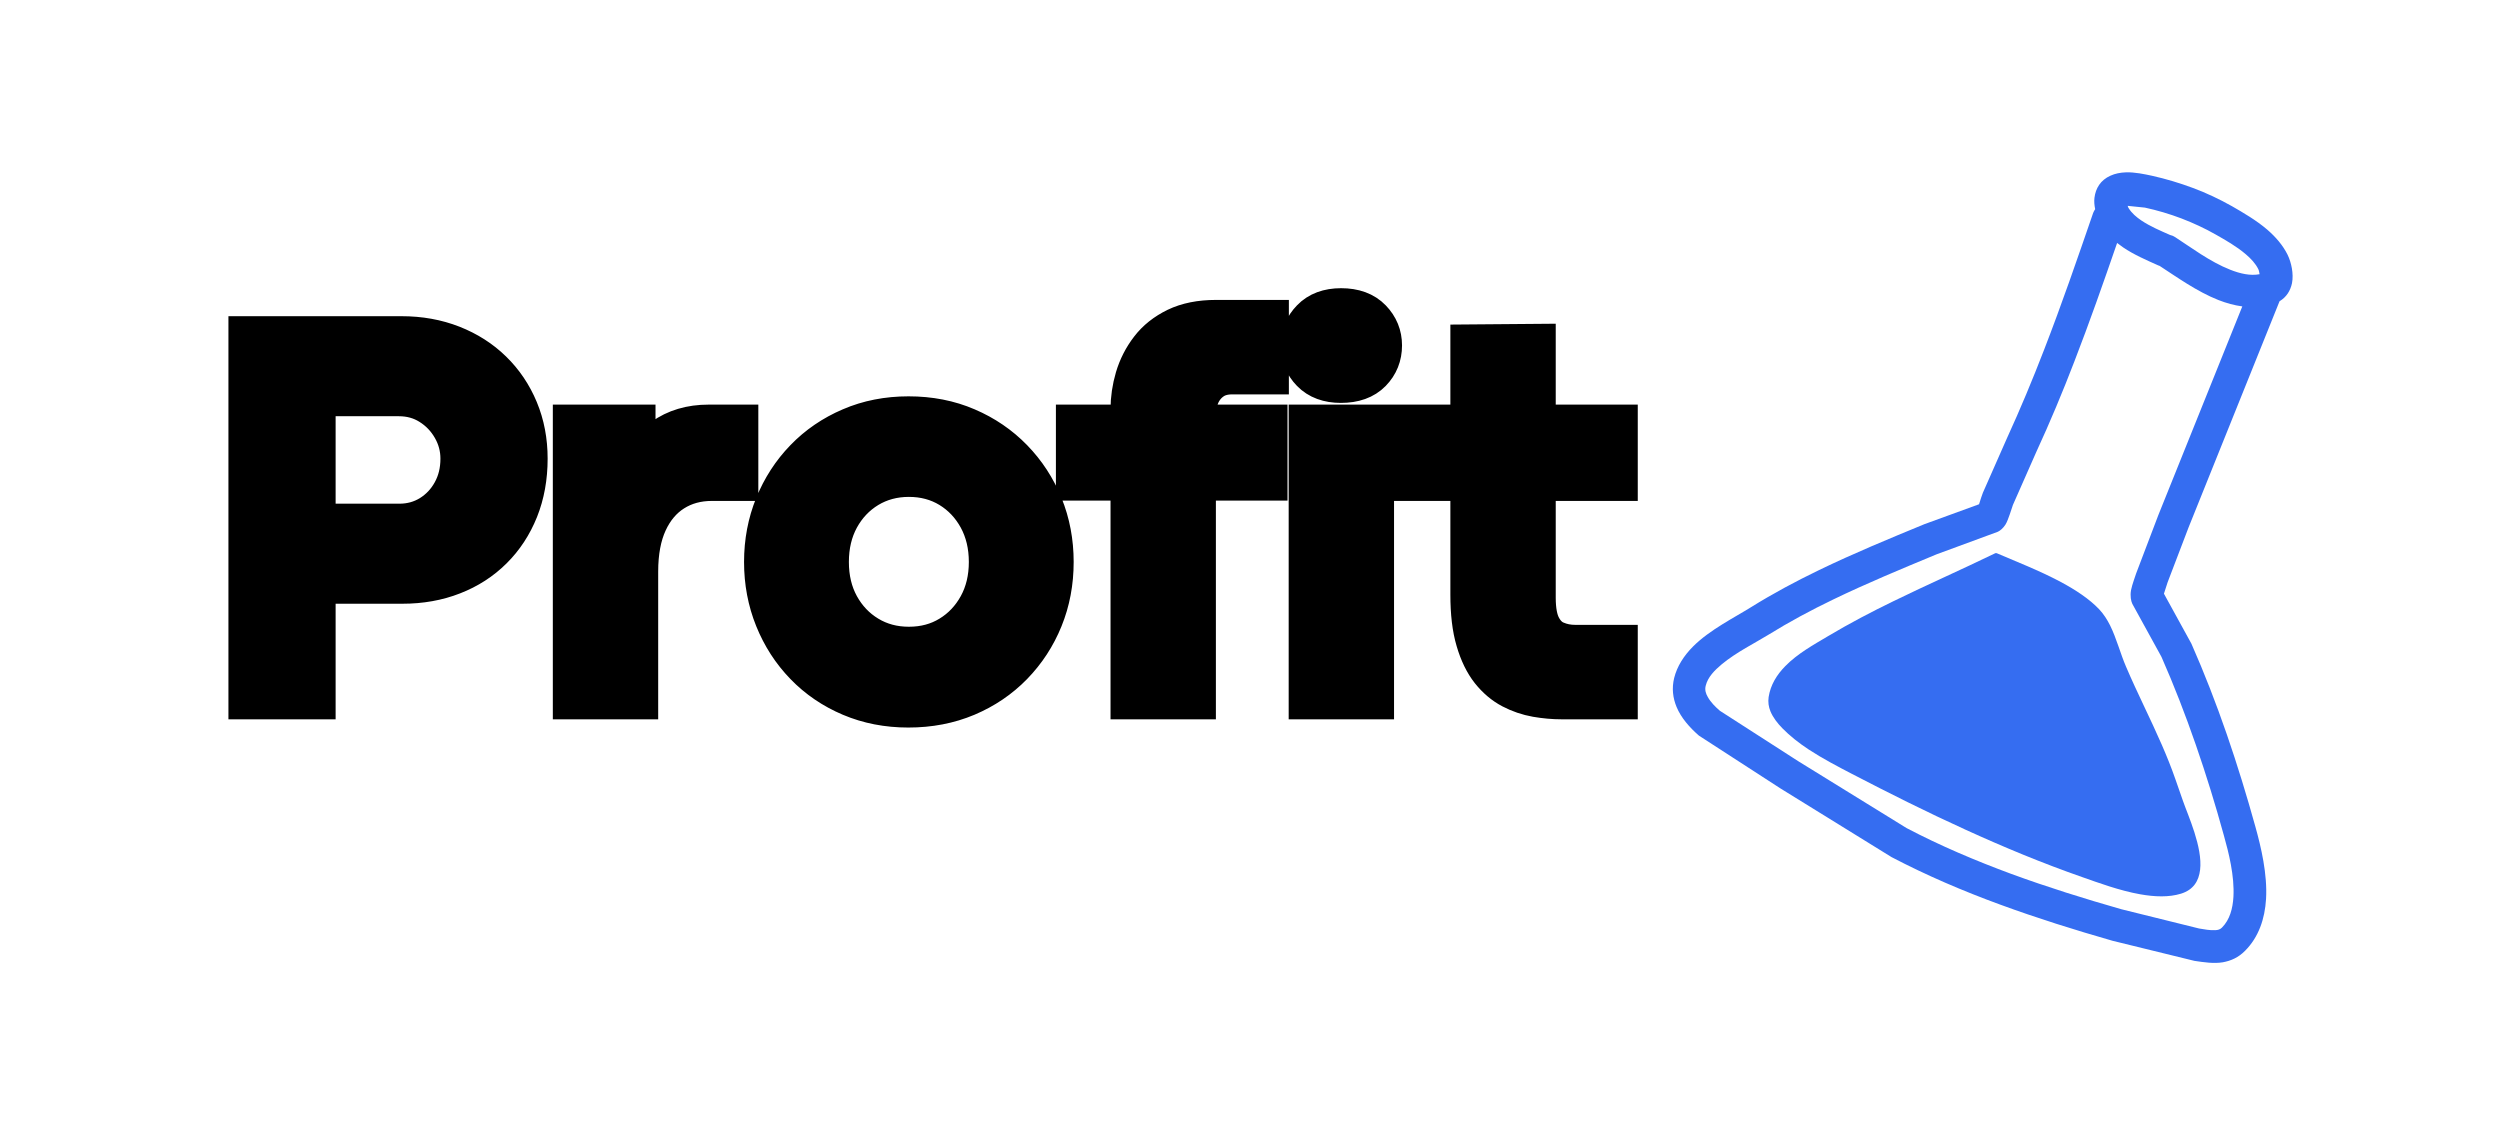 <svg xmlns="http://www.w3.org/2000/svg" xmlns:xlink="http://www.w3.org/1999/xlink" width="220" zoomAndPan="magnify" viewBox="0 0 165 75" height="100" preserveAspectRatio="xMidYMid meet" version="1.0"><defs><g/><clipPath id="fd7f7bc19a"><path d="M 110.285 11.375 L 151.535 11.375 L 151.535 63.875 L 110.285 63.875 Z M 110.285 11.375 " clip-rule="nonzero"/></clipPath></defs><g clip-path="url(#fd7f7bc19a)"><path fill="#356df1" d="M 150.98 16.812 C 150.672 16.188 150.191 15.633 149.629 15.148 C 148.91 14.535 148.051 14.035 147.309 13.609 C 146.492 13.148 145.633 12.742 144.746 12.41 C 143.855 12.078 142.949 11.805 142.039 11.602 C 141.547 11.496 140.895 11.355 140.309 11.375 C 139.945 11.387 139.59 11.457 139.293 11.594 C 138.633 11.887 138.312 12.43 138.234 13.055 C 138.203 13.297 138.23 13.559 138.281 13.805 C 138.23 13.883 138.184 13.961 138.148 14.055 C 137.113 17.062 136.07 20.094 134.914 23.074 C 134.152 25.051 133.336 27.008 132.457 28.926 L 130.871 32.52 C 130.824 32.621 130.695 33.035 130.617 33.281 L 127.004 34.598 C 124.648 35.57 122.328 36.527 120.059 37.625 C 118.531 38.363 117.031 39.164 115.562 40.078 C 114.488 40.75 112.84 41.57 111.75 42.66 C 111.137 43.273 110.688 43.973 110.496 44.742 C 110.328 45.426 110.41 46.07 110.652 46.656 C 110.953 47.383 111.527 48.027 112.129 48.551 L 117.527 52.047 L 124.844 56.57 C 127.152 57.777 129.562 58.809 132.02 59.707 C 134.457 60.602 136.945 61.379 139.422 62.09 L 144.836 63.418 C 145.469 63.512 146.113 63.609 146.699 63.512 C 147.234 63.418 147.738 63.199 148.18 62.746 C 149.074 61.848 149.48 60.641 149.559 59.336 C 149.656 57.695 149.227 55.895 148.859 54.574 C 148.297 52.547 147.668 50.492 146.969 48.465 C 146.266 46.43 145.488 44.422 144.633 42.484 L 142.82 39.184 L 143.062 38.434 L 144.449 34.801 L 150.449 19.883 C 150.906 19.609 151.168 19.188 151.273 18.684 C 151.391 18.07 151.227 17.316 150.98 16.812 Z M 142.449 34 L 140.988 37.84 C 140.941 38.004 140.719 38.578 140.648 38.949 C 140.578 39.348 140.648 39.672 140.734 39.855 L 142.656 43.352 C 143.484 45.23 144.242 47.188 144.926 49.164 C 145.613 51.145 146.23 53.152 146.777 55.145 C 147.094 56.273 147.484 57.805 147.406 59.199 C 147.359 59.965 147.172 60.695 146.648 61.223 C 146.52 61.352 146.363 61.387 146.199 61.391 C 145.852 61.41 145.496 61.34 145.141 61.281 L 140.004 60.008 C 137.57 59.312 135.137 58.555 132.75 57.68 C 130.383 56.805 128.055 55.82 125.832 54.652 L 118.695 50.246 L 113.516 46.914 C 113.211 46.652 112.91 46.352 112.715 46.004 C 112.582 45.777 112.504 45.531 112.578 45.254 C 112.715 44.695 113.152 44.246 113.648 43.832 C 114.605 43.043 115.844 42.43 116.688 41.91 C 118.09 41.043 119.523 40.273 120.984 39.57 C 123.215 38.492 125.496 37.547 127.812 36.586 L 131.863 35.094 C 132.02 35.016 132.203 34.867 132.359 34.625 C 132.555 34.316 132.77 33.535 132.855 33.32 L 134.398 29.824 C 135.301 27.867 136.137 25.867 136.91 23.852 C 137.91 21.266 138.828 18.652 139.73 16.035 C 139.852 16.133 139.984 16.23 140.121 16.324 C 140.836 16.812 141.68 17.172 142.434 17.512 C 142.469 17.523 142.508 17.535 142.539 17.551 C 143.621 18.254 145 19.246 146.422 19.805 C 146.941 20.008 147.465 20.152 147.992 20.223 Z M 147.203 17.805 C 145.852 17.277 144.562 16.297 143.562 15.652 C 143.453 15.578 143.344 15.535 143.223 15.508 C 142.605 15.234 141.922 14.949 141.328 14.551 C 141 14.328 140.699 14.074 140.492 13.742 C 140.465 13.707 140.445 13.648 140.426 13.586 L 141.566 13.703 C 142.375 13.879 143.184 14.117 143.977 14.418 C 144.758 14.719 145.52 15.07 146.238 15.48 C 146.871 15.84 147.613 16.258 148.227 16.785 C 148.566 17.074 148.867 17.395 149.051 17.77 C 149.09 17.844 149.113 17.988 149.133 18.098 C 148.508 18.215 147.848 18.059 147.203 17.805 Z M 147.203 17.805 " fill-opacity="1" fill-rule="evenodd"/></g><path fill="#356df1" d="M 139.266 41.277 C 139.07 40.887 138.84 40.527 138.547 40.215 C 137.902 39.535 137.004 38.941 136.02 38.414 C 134.582 37.645 132.984 37.031 131.797 36.516 C 131.758 36.496 131.715 36.504 131.68 36.516 C 129.449 37.598 127.199 38.59 124.988 39.668 C 123.516 40.383 122.055 41.148 120.633 41.996 C 119.727 42.535 118.629 43.141 117.828 43.965 C 117.273 44.531 116.855 45.195 116.73 46.004 C 116.68 46.34 116.73 46.656 116.848 46.945 C 117.02 47.363 117.32 47.742 117.637 48.066 C 118.133 48.574 118.727 49.039 119.359 49.457 C 120.293 50.07 121.309 50.598 122.223 51.074 C 124.684 52.352 127.172 53.598 129.703 54.75 C 132.234 55.906 134.812 56.977 137.434 57.891 C 138.488 58.262 139.891 58.781 141.254 59.023 C 142.215 59.195 143.152 59.227 143.941 58.984 C 144.766 58.73 145.121 58.145 145.207 57.406 C 145.383 55.926 144.41 53.824 144.078 52.867 L 143.582 51.445 C 143.316 50.676 143.008 49.914 142.684 49.168 C 141.926 47.426 141.059 45.738 140.316 43.996 C 139.949 43.148 139.695 42.145 139.266 41.277 Z M 139.266 41.277 " fill-opacity="1" fill-rule="evenodd"/><path stroke-linecap="butt" transform="matrix(0.75, 0, 0, 0.75, 13.577, 12.375)" fill="none" stroke-linejoin="miter" d="M 9.632 45 L 3.799 45 L 3.799 13.125 L 17.226 13.125 C 18.835 13.125 20.315 13.391 21.669 13.922 C 23.018 14.453 24.19 15.198 25.174 16.161 C 26.158 17.12 26.924 18.255 27.471 19.568 C 28.018 20.88 28.289 22.313 28.289 23.859 C 28.289 25.5 28.018 26.99 27.481 28.333 C 26.94 29.677 26.184 30.833 25.205 31.802 C 24.231 32.771 23.07 33.521 21.726 34.042 C 20.382 34.568 18.914 34.828 17.32 34.828 L 9.632 34.828 Z M 9.632 18.328 L 9.632 29.625 L 17.039 29.625 C 18.054 29.625 18.971 29.37 19.794 28.865 C 20.611 28.354 21.262 27.667 21.736 26.802 C 22.216 25.932 22.455 24.953 22.455 23.859 C 22.455 22.891 22.21 21.984 21.726 21.141 C 21.242 20.297 20.591 19.615 19.768 19.099 C 18.95 18.583 18.023 18.328 16.992 18.328 Z M 38.018 45 L 32.346 45 L 32.346 20.906 L 37.783 20.906 L 37.783 25.266 C 38.346 23.938 39.174 22.88 40.268 22.089 C 41.361 21.302 42.69 20.906 44.252 20.906 L 46.83 20.906 L 46.83 25.781 L 44.554 25.781 C 43.257 25.781 42.117 26.094 41.132 26.719 C 40.148 27.344 39.382 28.25 38.835 29.438 C 38.289 30.625 38.018 32.078 38.018 33.797 Z M 61.83 45.724 C 60.002 45.724 58.315 45.396 56.768 44.74 C 55.221 44.083 53.877 43.172 52.747 42 C 51.611 40.828 50.736 39.469 50.111 37.922 C 49.486 36.375 49.174 34.719 49.174 32.953 C 49.174 31.188 49.486 29.536 50.111 27.995 C 50.736 26.458 51.611 25.099 52.747 23.927 C 53.877 22.755 55.221 21.839 56.768 21.177 C 58.315 20.51 60.007 20.177 61.851 20.177 C 63.71 20.177 65.414 20.51 66.96 21.177 C 68.507 21.839 69.851 22.755 70.992 23.927 C 72.132 25.099 73.018 26.458 73.643 27.995 C 74.268 29.536 74.58 31.188 74.58 32.953 C 74.58 34.734 74.268 36.396 73.643 37.932 C 73.018 39.474 72.132 40.828 70.992 42 C 69.851 43.172 68.502 44.083 66.95 44.74 C 65.393 45.396 63.69 45.724 61.83 45.724 Z M 61.877 40.453 C 63.236 40.453 64.445 40.13 65.507 39.479 C 66.57 38.833 67.408 37.943 68.028 36.818 C 68.643 35.693 68.955 34.406 68.955 32.953 C 68.955 31.5 68.643 30.208 68.028 29.073 C 67.408 27.943 66.57 27.052 65.507 26.401 C 64.445 25.755 63.236 25.427 61.877 25.427 C 60.533 25.427 59.325 25.755 58.252 26.401 C 57.184 27.052 56.341 27.943 55.721 29.073 C 55.106 30.208 54.799 31.5 54.799 32.953 C 54.799 34.406 55.106 35.693 55.721 36.818 C 56.341 37.943 57.184 38.833 58.252 39.479 C 59.325 40.13 60.533 40.453 61.877 40.453 Z M 87.096 45 L 81.424 45 L 81.424 25.755 L 76.617 25.755 L 76.617 20.906 L 81.424 20.906 L 81.424 19.521 C 81.424 18.599 81.559 17.677 81.83 16.755 C 82.106 15.833 82.533 14.99 83.122 14.224 C 83.705 13.458 84.476 12.849 85.429 12.385 C 86.382 11.927 87.539 11.693 88.898 11.693 L 93.518 11.693 L 93.518 16.406 L 90.33 16.406 C 89.627 16.406 89.033 16.568 88.559 16.896 C 88.08 17.224 87.721 17.661 87.471 18.198 C 87.221 18.74 87.096 19.328 87.096 19.969 L 87.096 20.906 L 93.398 20.906 L 93.398 25.755 L 87.096 25.755 Z M 99.893 17.156 C 98.799 17.156 97.94 16.839 97.325 16.208 C 96.705 15.573 96.398 14.802 96.398 13.896 C 96.398 13.021 96.705 12.266 97.325 11.625 C 97.94 10.984 98.804 10.661 99.914 10.661 C 101.054 10.661 101.934 10.984 102.549 11.625 C 103.169 12.266 103.476 13.021 103.476 13.896 C 103.476 14.802 103.169 15.573 102.549 16.208 C 101.934 16.839 101.049 17.156 99.893 17.156 Z M 102.773 45 L 97.101 45 L 97.101 20.906 L 102.773 20.906 Z M 124.221 45 L 119.32 45 C 118.601 45 117.861 44.932 117.106 44.802 C 116.346 44.667 115.627 44.422 114.94 44.063 C 114.252 43.703 113.637 43.182 113.096 42.505 C 112.559 41.823 112.127 40.943 111.809 39.854 C 111.486 38.771 111.33 37.427 111.33 35.833 L 111.33 25.781 L 106.335 25.781 L 106.335 20.906 L 111.33 20.906 L 111.33 13.849 L 117.002 13.802 L 117.002 20.906 L 124.221 20.906 L 124.221 25.781 L 117.002 25.781 L 117.002 36.094 C 117.002 37.219 117.164 38.083 117.492 38.693 C 117.82 39.302 118.252 39.724 118.794 39.948 C 119.33 40.177 119.898 40.286 120.492 40.286 L 124.221 40.286 Z M 124.221 45 " stroke="#000000" stroke-width="3.6" stroke-opacity="1" stroke-miterlimit="4"/><g fill="#000000" fill-opacity="1"><g transform="translate(13.577, 46.125)"><g><path d="M 7.219 0 L 2.844 0 L 2.844 -23.906 L 12.922 -23.906 C 14.129 -23.906 15.238 -23.707 16.25 -23.312 C 17.258 -22.914 18.133 -22.352 18.875 -21.625 C 19.613 -20.906 20.188 -20.051 20.594 -19.062 C 21.008 -18.082 21.219 -17.016 21.219 -15.859 C 21.219 -14.629 21.016 -13.508 20.609 -12.5 C 20.203 -11.488 19.633 -10.617 18.906 -9.891 C 18.176 -9.172 17.305 -8.613 16.297 -8.219 C 15.285 -7.82 14.18 -7.625 12.984 -7.625 L 7.219 -7.625 Z M 7.219 -20 L 7.219 -11.531 L 12.781 -11.531 C 13.539 -11.531 14.227 -11.719 14.844 -12.094 C 15.457 -12.477 15.941 -12.992 16.297 -13.641 C 16.66 -14.297 16.844 -15.035 16.844 -15.859 C 16.844 -16.586 16.66 -17.266 16.297 -17.891 C 15.93 -18.523 15.441 -19.035 14.828 -19.422 C 14.211 -19.805 13.52 -20 12.75 -20 Z M 7.219 -20 "/></g></g><g transform="translate(35.338, 46.125)"><g><path d="M 6.75 0 L 2.5 0 L 2.5 -18.078 L 6.578 -18.078 L 6.578 -14.797 C 6.992 -15.797 7.613 -16.594 8.438 -17.188 C 9.258 -17.781 10.254 -18.078 11.422 -18.078 L 13.359 -18.078 L 13.359 -14.422 L 11.656 -14.422 C 10.688 -14.422 9.832 -14.188 9.094 -13.719 C 8.352 -13.25 7.773 -12.566 7.359 -11.672 C 6.953 -10.785 6.75 -9.695 6.75 -8.406 Z M 6.75 0 "/></g></g><g transform="translate(49.243, 46.125)"><g><path d="M 10.703 0.547 C 9.336 0.547 8.07 0.301 6.906 -0.188 C 5.75 -0.688 4.742 -1.375 3.891 -2.25 C 3.047 -3.125 2.391 -4.141 1.922 -5.297 C 1.453 -6.461 1.219 -7.707 1.219 -9.031 C 1.219 -10.352 1.453 -11.594 1.922 -12.75 C 2.391 -13.906 3.047 -14.922 3.891 -15.797 C 4.742 -16.68 5.75 -17.367 6.906 -17.859 C 8.07 -18.359 9.344 -18.609 10.719 -18.609 C 12.113 -18.609 13.391 -18.359 14.547 -17.859 C 15.711 -17.367 16.723 -16.68 17.578 -15.797 C 18.43 -14.922 19.094 -13.906 19.562 -12.75 C 20.031 -11.594 20.266 -10.352 20.266 -9.031 C 20.266 -7.695 20.031 -6.453 19.562 -5.297 C 19.094 -4.141 18.43 -3.125 17.578 -2.25 C 16.723 -1.375 15.711 -0.688 14.547 -0.188 C 13.379 0.301 12.098 0.547 10.703 0.547 Z M 10.734 -3.406 C 11.754 -3.406 12.66 -3.648 13.453 -4.141 C 14.254 -4.629 14.883 -5.297 15.344 -6.141 C 15.812 -6.984 16.047 -7.945 16.047 -9.031 C 16.047 -10.125 15.812 -11.094 15.344 -11.938 C 14.883 -12.789 14.254 -13.457 13.453 -13.938 C 12.66 -14.426 11.754 -14.672 10.734 -14.672 C 9.734 -14.672 8.832 -14.426 8.031 -13.938 C 7.227 -13.457 6.594 -12.789 6.125 -11.938 C 5.664 -11.094 5.438 -10.125 5.438 -9.031 C 5.438 -7.945 5.664 -6.984 6.125 -6.141 C 6.594 -5.297 7.227 -4.629 8.031 -4.141 C 8.832 -3.648 9.734 -3.406 10.734 -3.406 Z M 10.734 -3.406 "/></g></g><g transform="translate(70.723, 46.125)"><g><path d="M 8.172 0 L 3.922 0 L 3.922 -14.438 L 0.312 -14.438 L 0.312 -18.078 L 3.922 -18.078 L 3.922 -19.109 C 3.922 -19.797 4.02 -20.484 4.219 -21.172 C 4.426 -21.867 4.75 -22.504 5.188 -23.078 C 5.633 -23.648 6.211 -24.109 6.922 -24.453 C 7.641 -24.805 8.508 -24.984 9.531 -24.984 L 12.984 -24.984 L 12.984 -21.453 L 10.594 -21.453 C 10.07 -21.453 9.629 -21.328 9.266 -21.078 C 8.91 -20.828 8.641 -20.5 8.453 -20.094 C 8.266 -19.695 8.172 -19.258 8.172 -18.781 L 8.172 -18.078 L 12.906 -18.078 L 12.906 -14.438 L 8.172 -14.438 Z M 8.172 0 "/></g></g><g transform="translate(83.907, 46.125)"><g><path d="M 4.594 -20.891 C 3.77 -20.891 3.125 -21.125 2.656 -21.594 C 2.195 -22.07 1.969 -22.648 1.969 -23.328 C 1.969 -23.984 2.195 -24.551 2.656 -25.031 C 3.125 -25.508 3.773 -25.75 4.609 -25.75 C 5.461 -25.75 6.117 -25.508 6.578 -25.031 C 7.047 -24.551 7.281 -23.984 7.281 -23.328 C 7.281 -22.648 7.047 -22.07 6.578 -21.594 C 6.117 -21.125 5.457 -20.891 4.594 -20.891 Z M 6.75 0 L 2.5 0 L 2.5 -18.078 L 6.75 -18.078 Z M 6.75 0 "/></g></g><g transform="translate(93.135, 46.125)"><g><path d="M 13.609 0 L 9.938 0 C 9.395 0 8.836 -0.047 8.266 -0.141 C 7.703 -0.242 7.16 -0.43 6.641 -0.703 C 6.129 -0.973 5.672 -1.363 5.266 -1.875 C 4.859 -2.383 4.535 -3.047 4.297 -3.859 C 4.055 -4.672 3.938 -5.676 3.938 -6.875 L 3.938 -14.422 L 0.188 -14.422 L 0.188 -18.078 L 3.938 -18.078 L 3.938 -23.359 L 8.188 -23.391 L 8.188 -18.078 L 13.609 -18.078 L 13.609 -14.422 L 8.188 -14.422 L 8.188 -6.688 C 8.188 -5.844 8.312 -5.191 8.562 -4.734 C 8.812 -4.273 9.133 -3.957 9.531 -3.781 C 9.938 -3.613 10.363 -3.531 10.812 -3.531 L 13.609 -3.531 Z M 13.609 0 "/></g></g></g></svg>